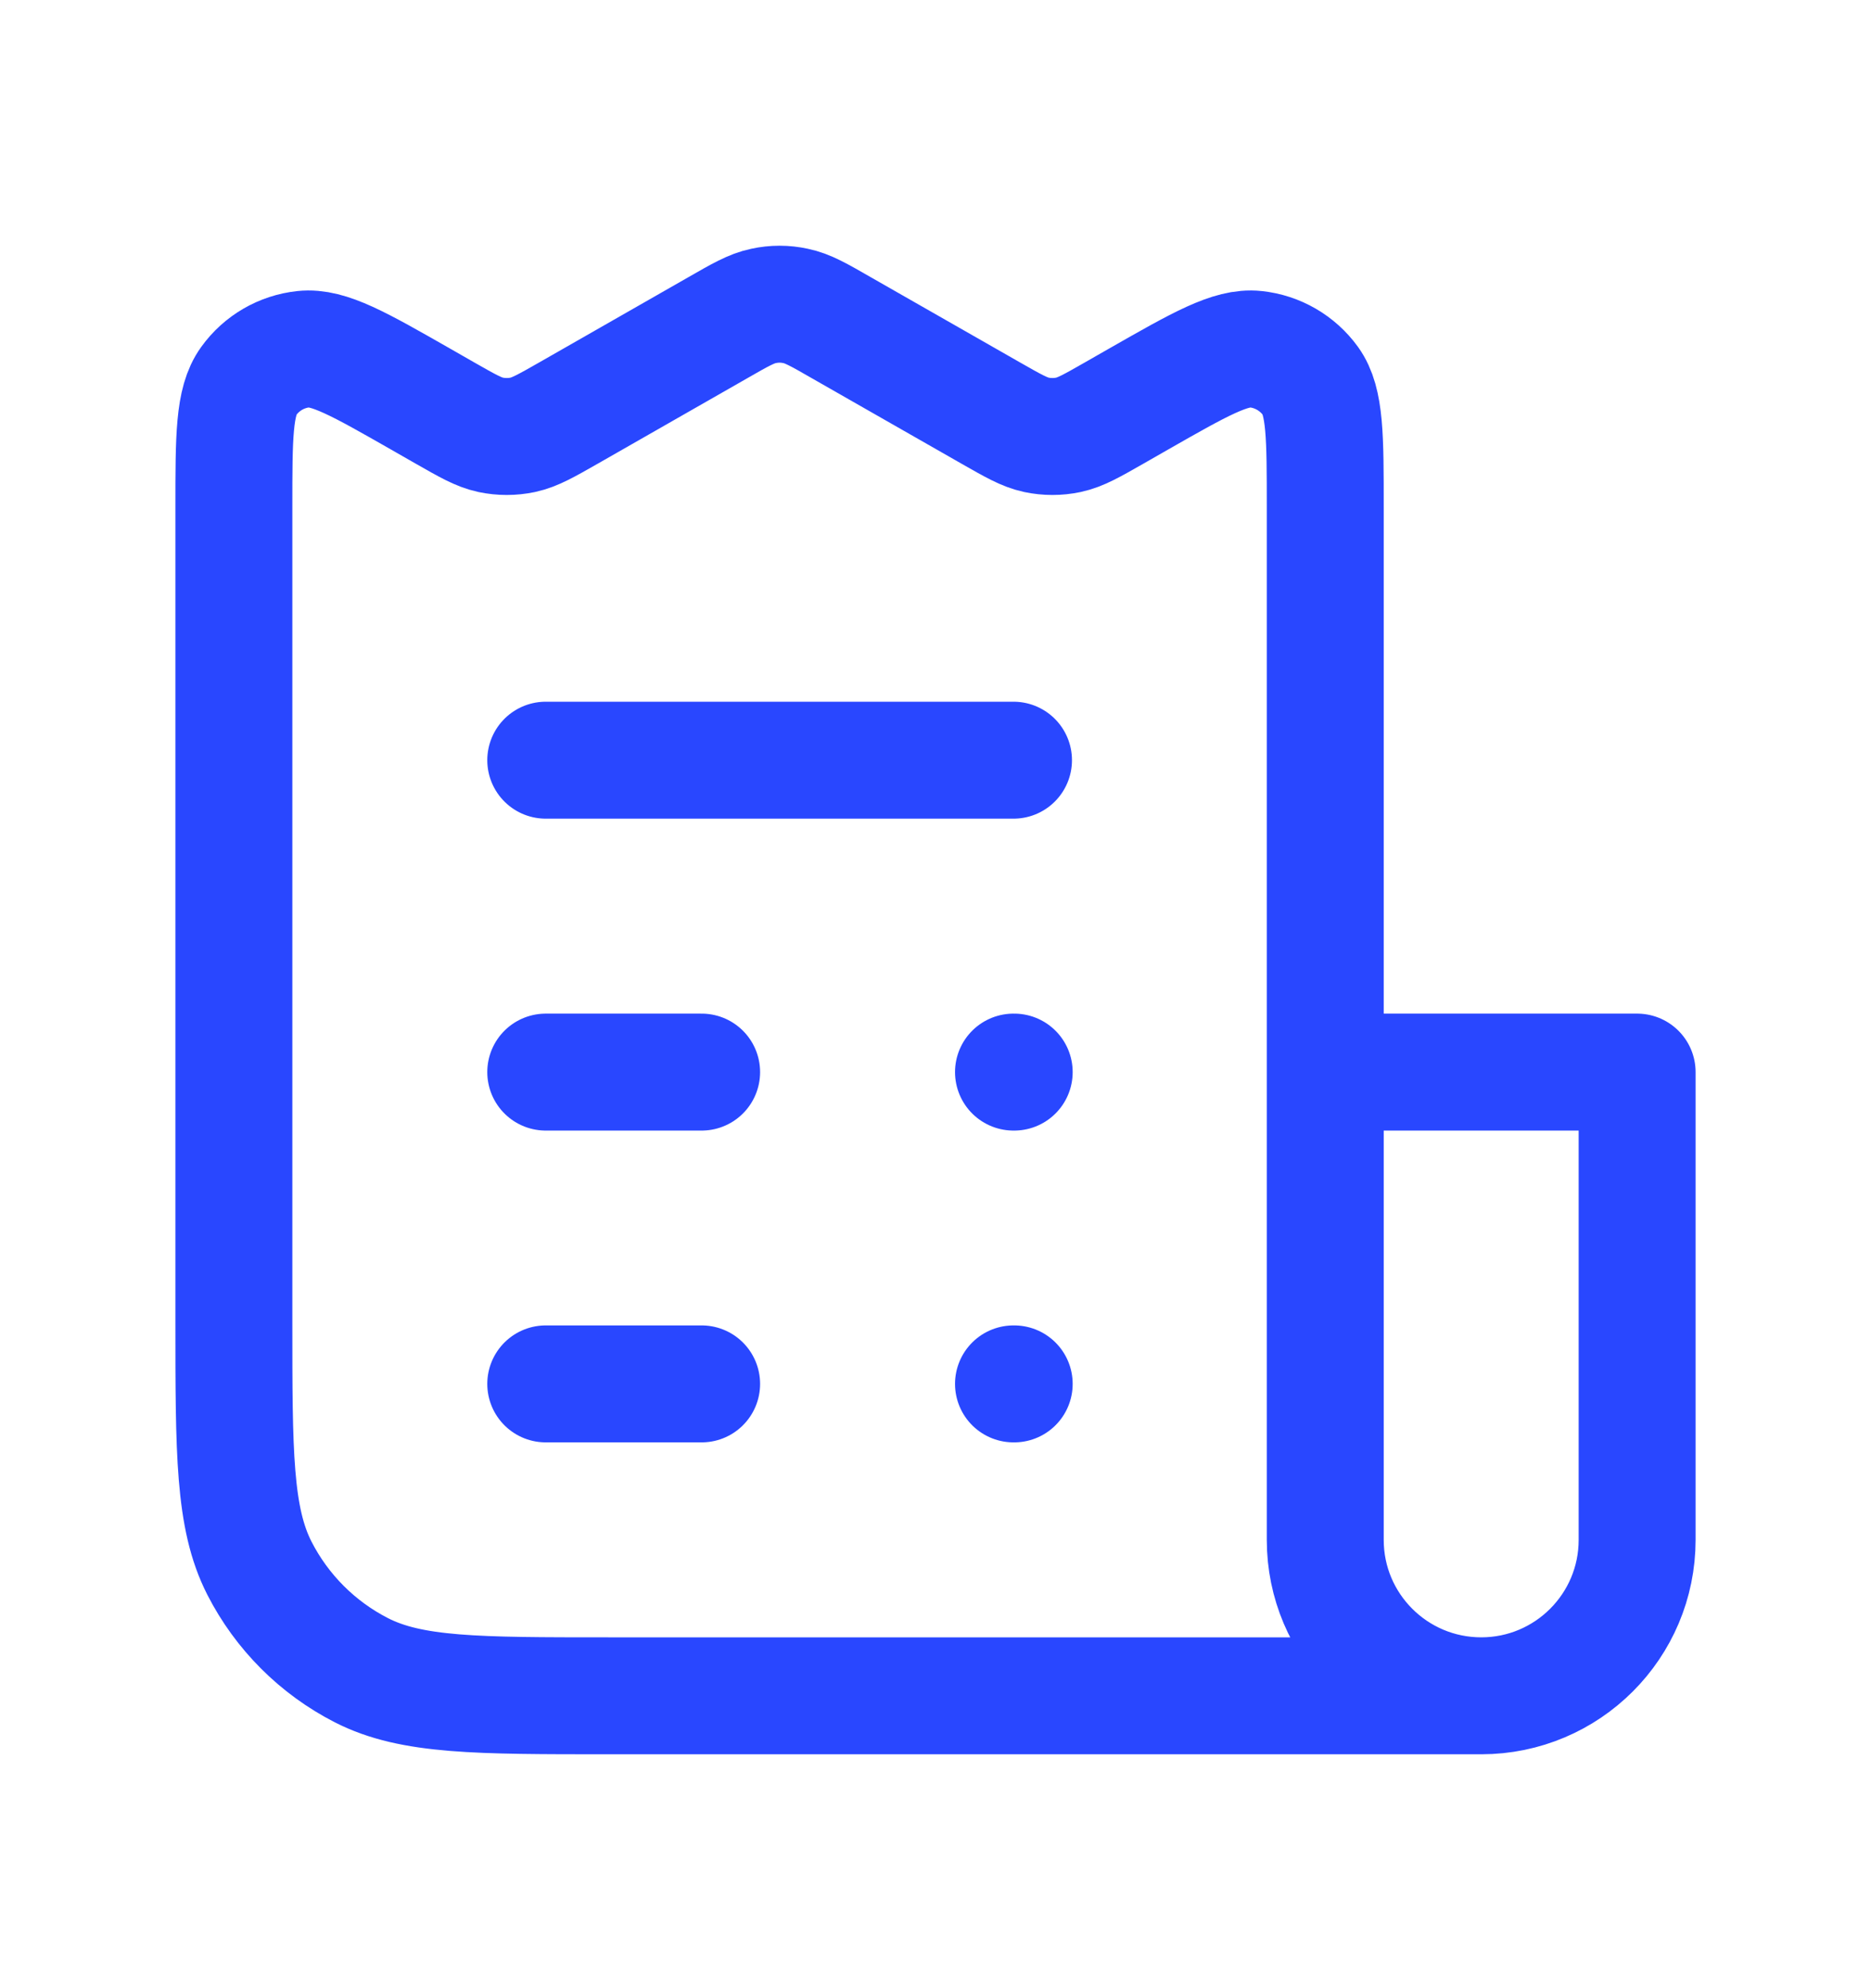 <svg xmlns="http://www.w3.org/2000/svg" width="16" height="17" viewBox="0 0 16 17" fill="none"><path d="M11.333 9.167H14V13.167C14 13.903 13.403 14.5 12.667 14.5M11.333 9.167V13.167C11.333 13.903 11.93 14.5 12.667 14.5M11.333 9.167V4.338C11.333 3.735 11.333 3.433 11.207 3.258C11.096 3.105 10.926 3.006 10.738 2.986C10.524 2.963 10.261 3.113 9.737 3.412L9.529 3.531C9.336 3.641 9.24 3.696 9.137 3.718C9.047 3.737 8.953 3.737 8.863 3.718C8.76 3.696 8.664 3.641 8.471 3.531L7.196 2.803C7.003 2.692 6.907 2.637 6.804 2.616C6.713 2.596 6.62 2.596 6.529 2.616C6.427 2.637 6.33 2.692 6.137 2.803L4.863 3.531C4.67 3.641 4.573 3.696 4.471 3.718C4.38 3.737 4.287 3.737 4.196 3.718C4.093 3.696 3.997 3.641 3.804 3.531L3.596 3.412C3.072 3.113 2.81 2.963 2.595 2.986C2.407 3.006 2.237 3.105 2.127 3.258C2 3.433 2 3.735 2 4.338V11.3C2 12.42 2 12.98 2.218 13.408C2.41 13.784 2.716 14.09 3.092 14.282C3.52 14.5 4.08 14.5 5.2 14.5H12.667M4.667 9.167H6M4.667 6.5H8.667M4.667 11.833H6M8.667 11.833H8.673M8.667 9.167H8.673" stroke="#2947FF" stroke-linecap="round" stroke-linejoin="round"></path></svg>